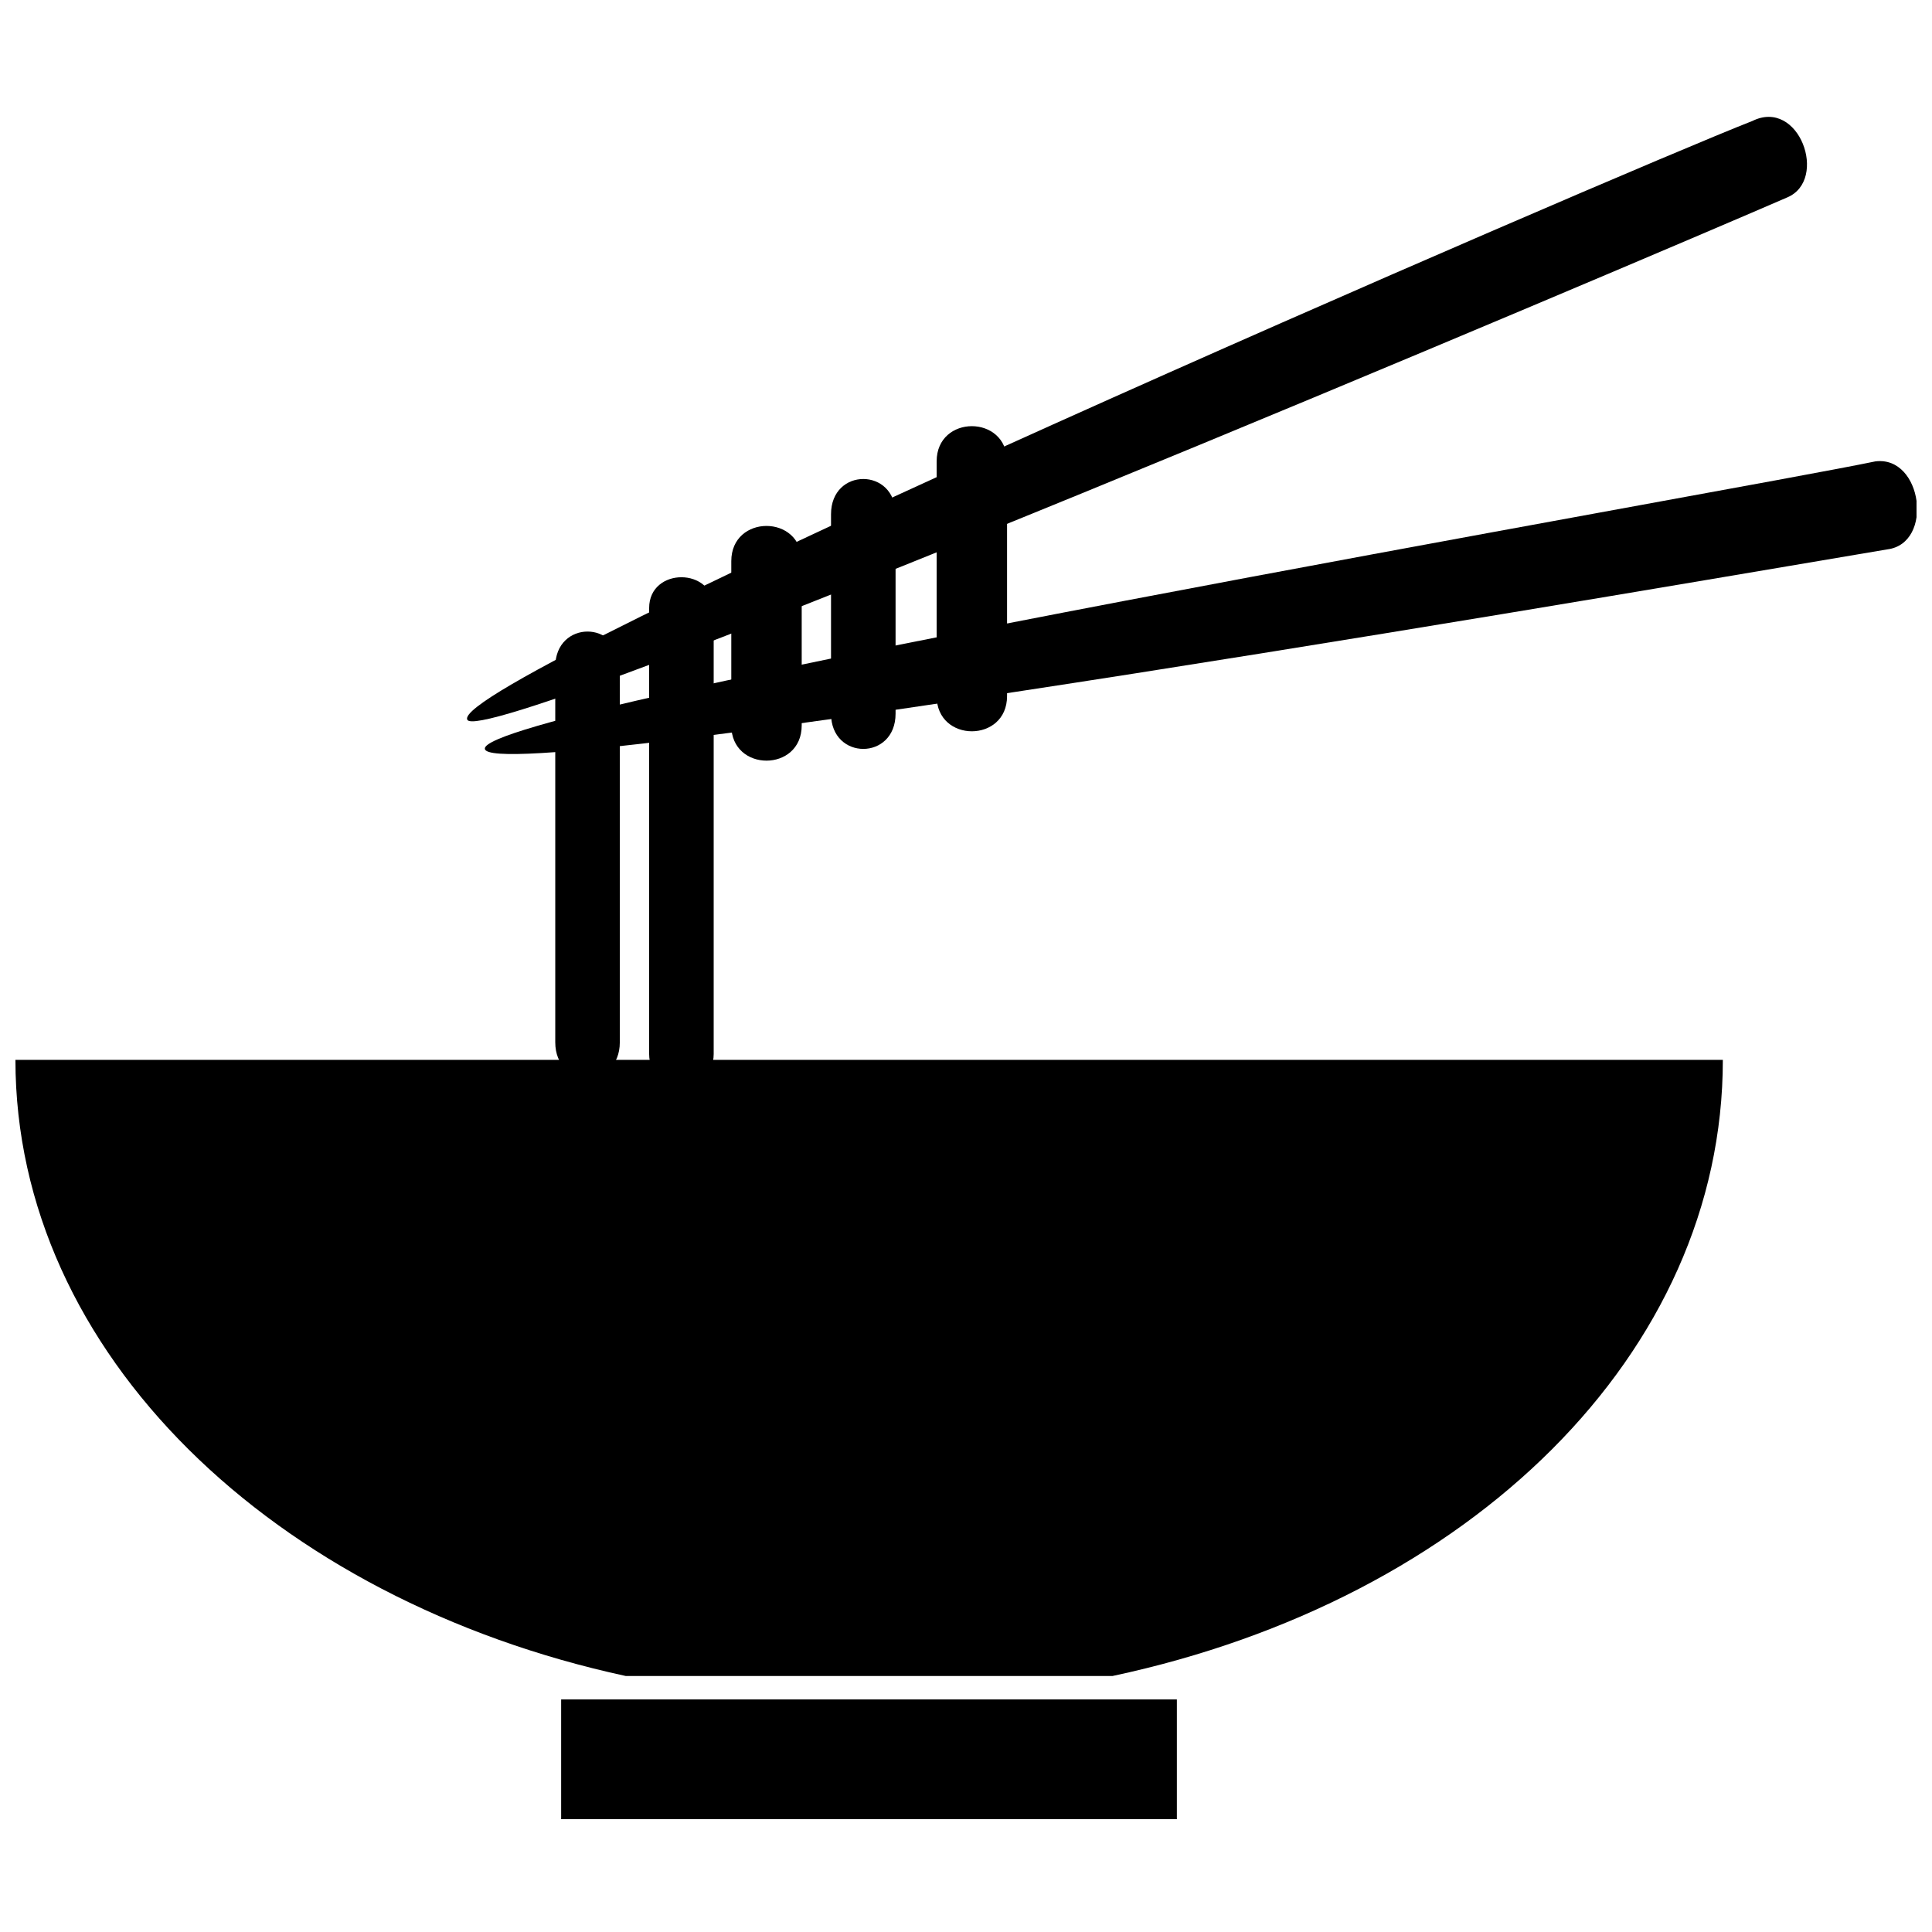 <?xml version="1.0" encoding="UTF-8"?>
<!-- Uploaded to: SVG Repo, www.svgrepo.com, Generator: SVG Repo Mixer Tools -->
<svg width="800px" height="800px" version="1.1" viewBox="144 144 512 512" xmlns="http://www.w3.org/2000/svg">
 <defs>
  <clipPath id="b">
   <path d="m148.09 424h452.91v165h-452.91z"/>
  </clipPath>
  <clipPath id="a">
   <path d="m272 266h379.9v78h-379.9z"/>
  </clipPath>
 </defs>
 <g clip-path="url(#b)">
  <path d="m148.09 424.88c0 77.75 68.418 143.06 161.71 163.27h129.06c94.852-20.215 161.71-85.523 161.71-163.27h-452.5z" fill-rule="evenodd"/>
 </g>
 <path d="m292.71 594.37h163.17v31.73h-163.17z" fill-rule="evenodd"/>
 <path d="m608.36 176.08c12.441-6.219 20.215 15.551 9.328 20.215-35.766 15.551-346.76 147.72-349.87 138.39-4.664-10.887 304.77-144.61 340.54-158.61z"/>
 <g clip-path="url(#a)">
  <path d="m641.02 266.27c12.441-1.555 15.551 21.77 3.109 23.324-37.32 6.219-370.08 63.754-371.64 52.867-1.555-10.887 331.21-68.418 368.53-76.195z"/>
 </g>
 <path d="m291.15 320.7c0-12.441 17.105-12.441 17.105 0v99.52c0 12.441-17.105 12.441-17.105 0z"/>
 <path d="m316.03 305.14c0-10.887 17.105-10.887 17.105 0v118.18c0 10.887-17.105 10.887-17.105 0z"/>
 <path d="m337.8 292.71c0-12.441 18.66-12.441 18.66 0v43.539c0 12.441-18.66 12.441-18.66 0z"/>
 <path d="m364.23 280.27c0-12.441 17.105-12.441 17.105 0v52.867c0 12.441-17.105 12.441-17.105 0z"/>
 <path d="m392.22 266.27c0-12.441 18.66-12.441 18.66 0v62.199c0 12.441-18.66 12.441-18.66 0z"/>
</svg>